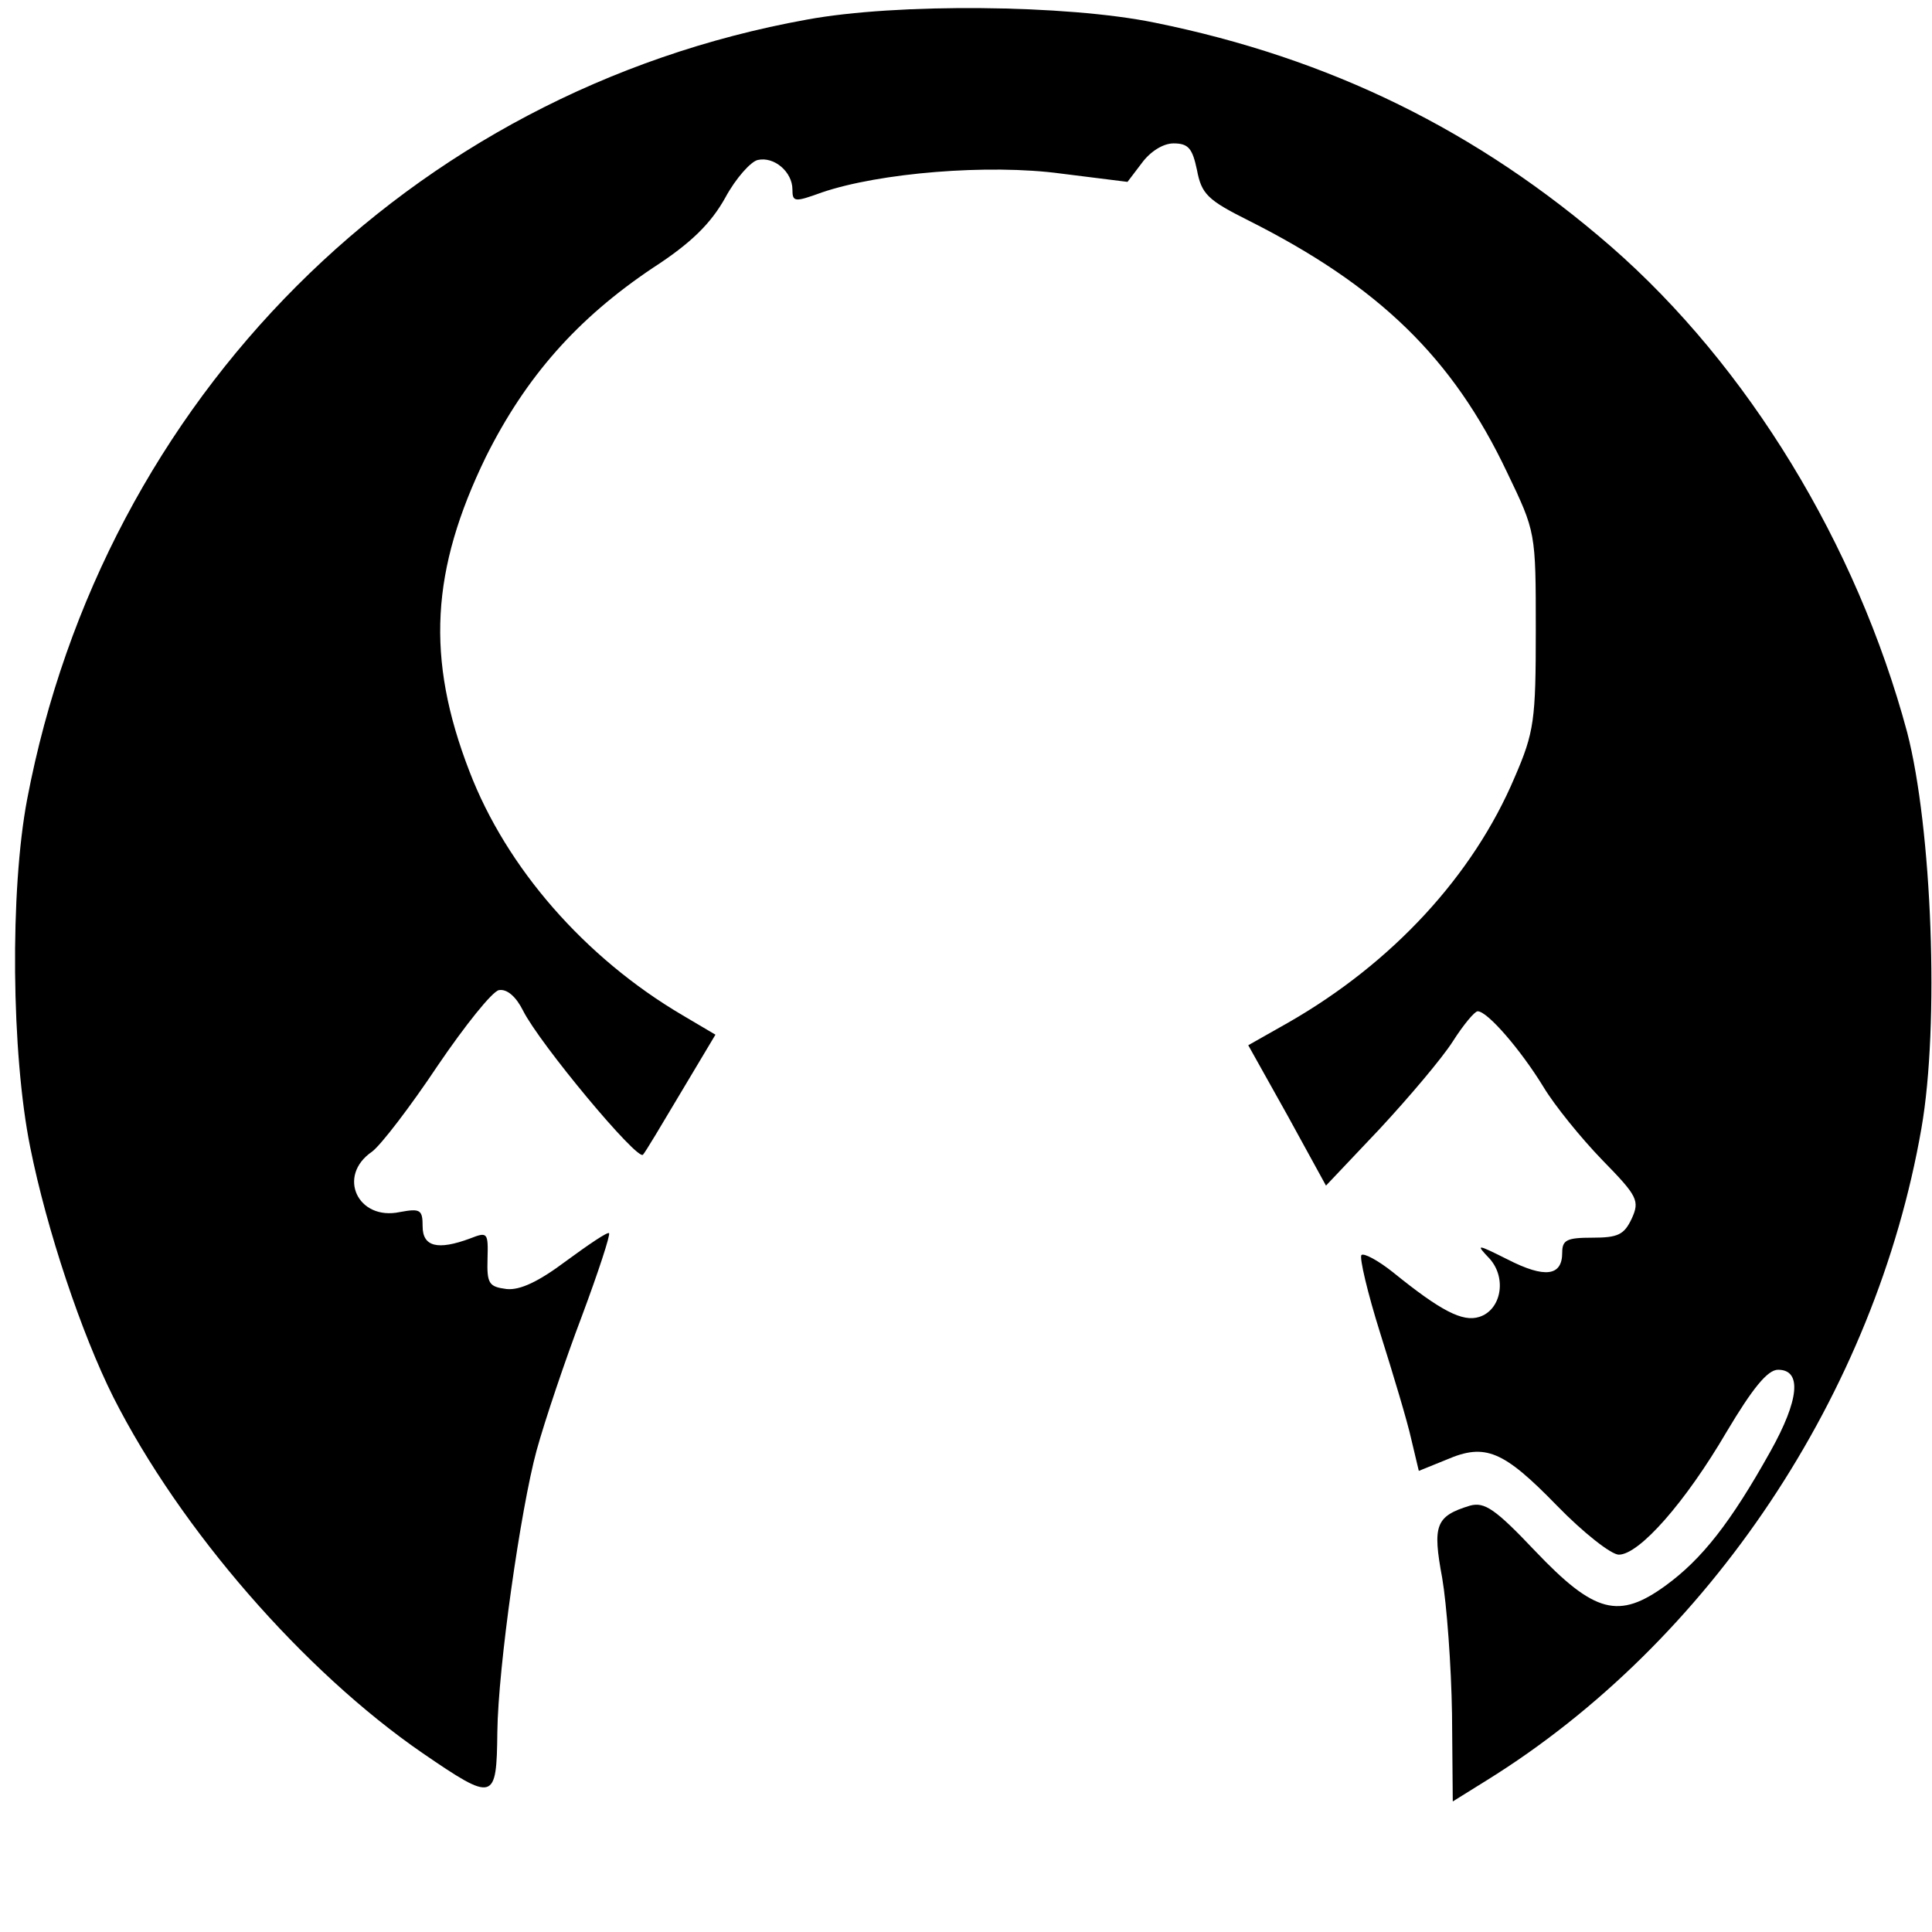 <svg class="logo-icon" version="1.0" xmlns="http://www.w3.org/2000/svg" width="256pt" height="256pt" viewBox="0 0 256 256" preserveAspectRatio="xMidYMid meet">
<g transform="translate(0,256) scale(0.1,-0.1)" fill="currentColor" stroke="none">
<path d="M1069 2534 c-526 -95 -932 -502 -1033 -1033 -23 -121 -21 -337 4
-461 22 -110 68 -247 110 -331 89 -176 253 -364 410 -472 95 -65 98 -64 99 28
1 86 31 296 52 373 11 40 38 120 60 178 22 59 38 108 36 110 -2 2 -27 -15 -57
-37 -36 -27 -61 -39 -79 -37 -23 3 -26 7 -25 40 1 35 0 36 -23 27 -43 -16 -63
-11 -63 16 0 22 -3 24 -30 19 -56 -12 -84 48 -37 80 12 9 51 60 87 114 36 53
72 98 81 100 11 2 23 -9 32 -27 22 -44 152 -200 159 -191 3 3 25 40 50 82 l46
77 -44 26 c-129 76 -233 195 -282 323 -58 150 -51 267 22 417 53 106 121 183
221 250 51 33 77 59 96 93 14 26 34 48 43 50 22 5 46 -16 46 -39 0 -17 3 -17
39 -4 76 26 221 38 317 25 l88 -11 19 25 c11 15 28 26 42 26 20 0 25 -7 31
-35 6 -32 14 -40 68 -67 173 -87 271 -182 343 -334 38 -79 38 -79 38 -209 0
-119 -2 -135 -28 -195 -55 -130 -162 -246 -300 -325 l-53 -30 52 -93 51 -93
71 75 c39 42 83 94 97 116 14 22 29 40 33 40 13 0 57 -51 87 -100 15 -25 50
-68 78 -97 47 -48 50 -54 39 -78 -10 -21 -18 -25 -52 -25 -34 0 -40 -3 -40
-20 0 -31 -23 -34 -72 -9 -42 21 -43 21 -24 1 23 -26 15 -68 -14 -77 -22 -7
-51 8 -114 59 -20 16 -39 26 -42 23 -3 -3 8 -50 25 -104 17 -54 36 -117 41
-140 l10 -42 37 15 c51 22 75 12 146 -61 35 -36 72 -65 82 -65 27 0 88 69 143
163 34 57 54 82 68 82 32 0 28 -40 -10 -108 -53 -95 -91 -143 -139 -178 -62
-45 -94 -37 -173 46 -53 56 -67 65 -86 60 -46 -14 -50 -26 -37 -96 6 -35 12
-116 13 -180 l1 -116 45 28 c295 183 515 513 576 864 24 137 14 398 -19 525
-67 249 -211 485 -392 643 -177 154 -373 250 -605 297 -117 24 -342 26 -461 4z"></path>
</g>
</svg>
